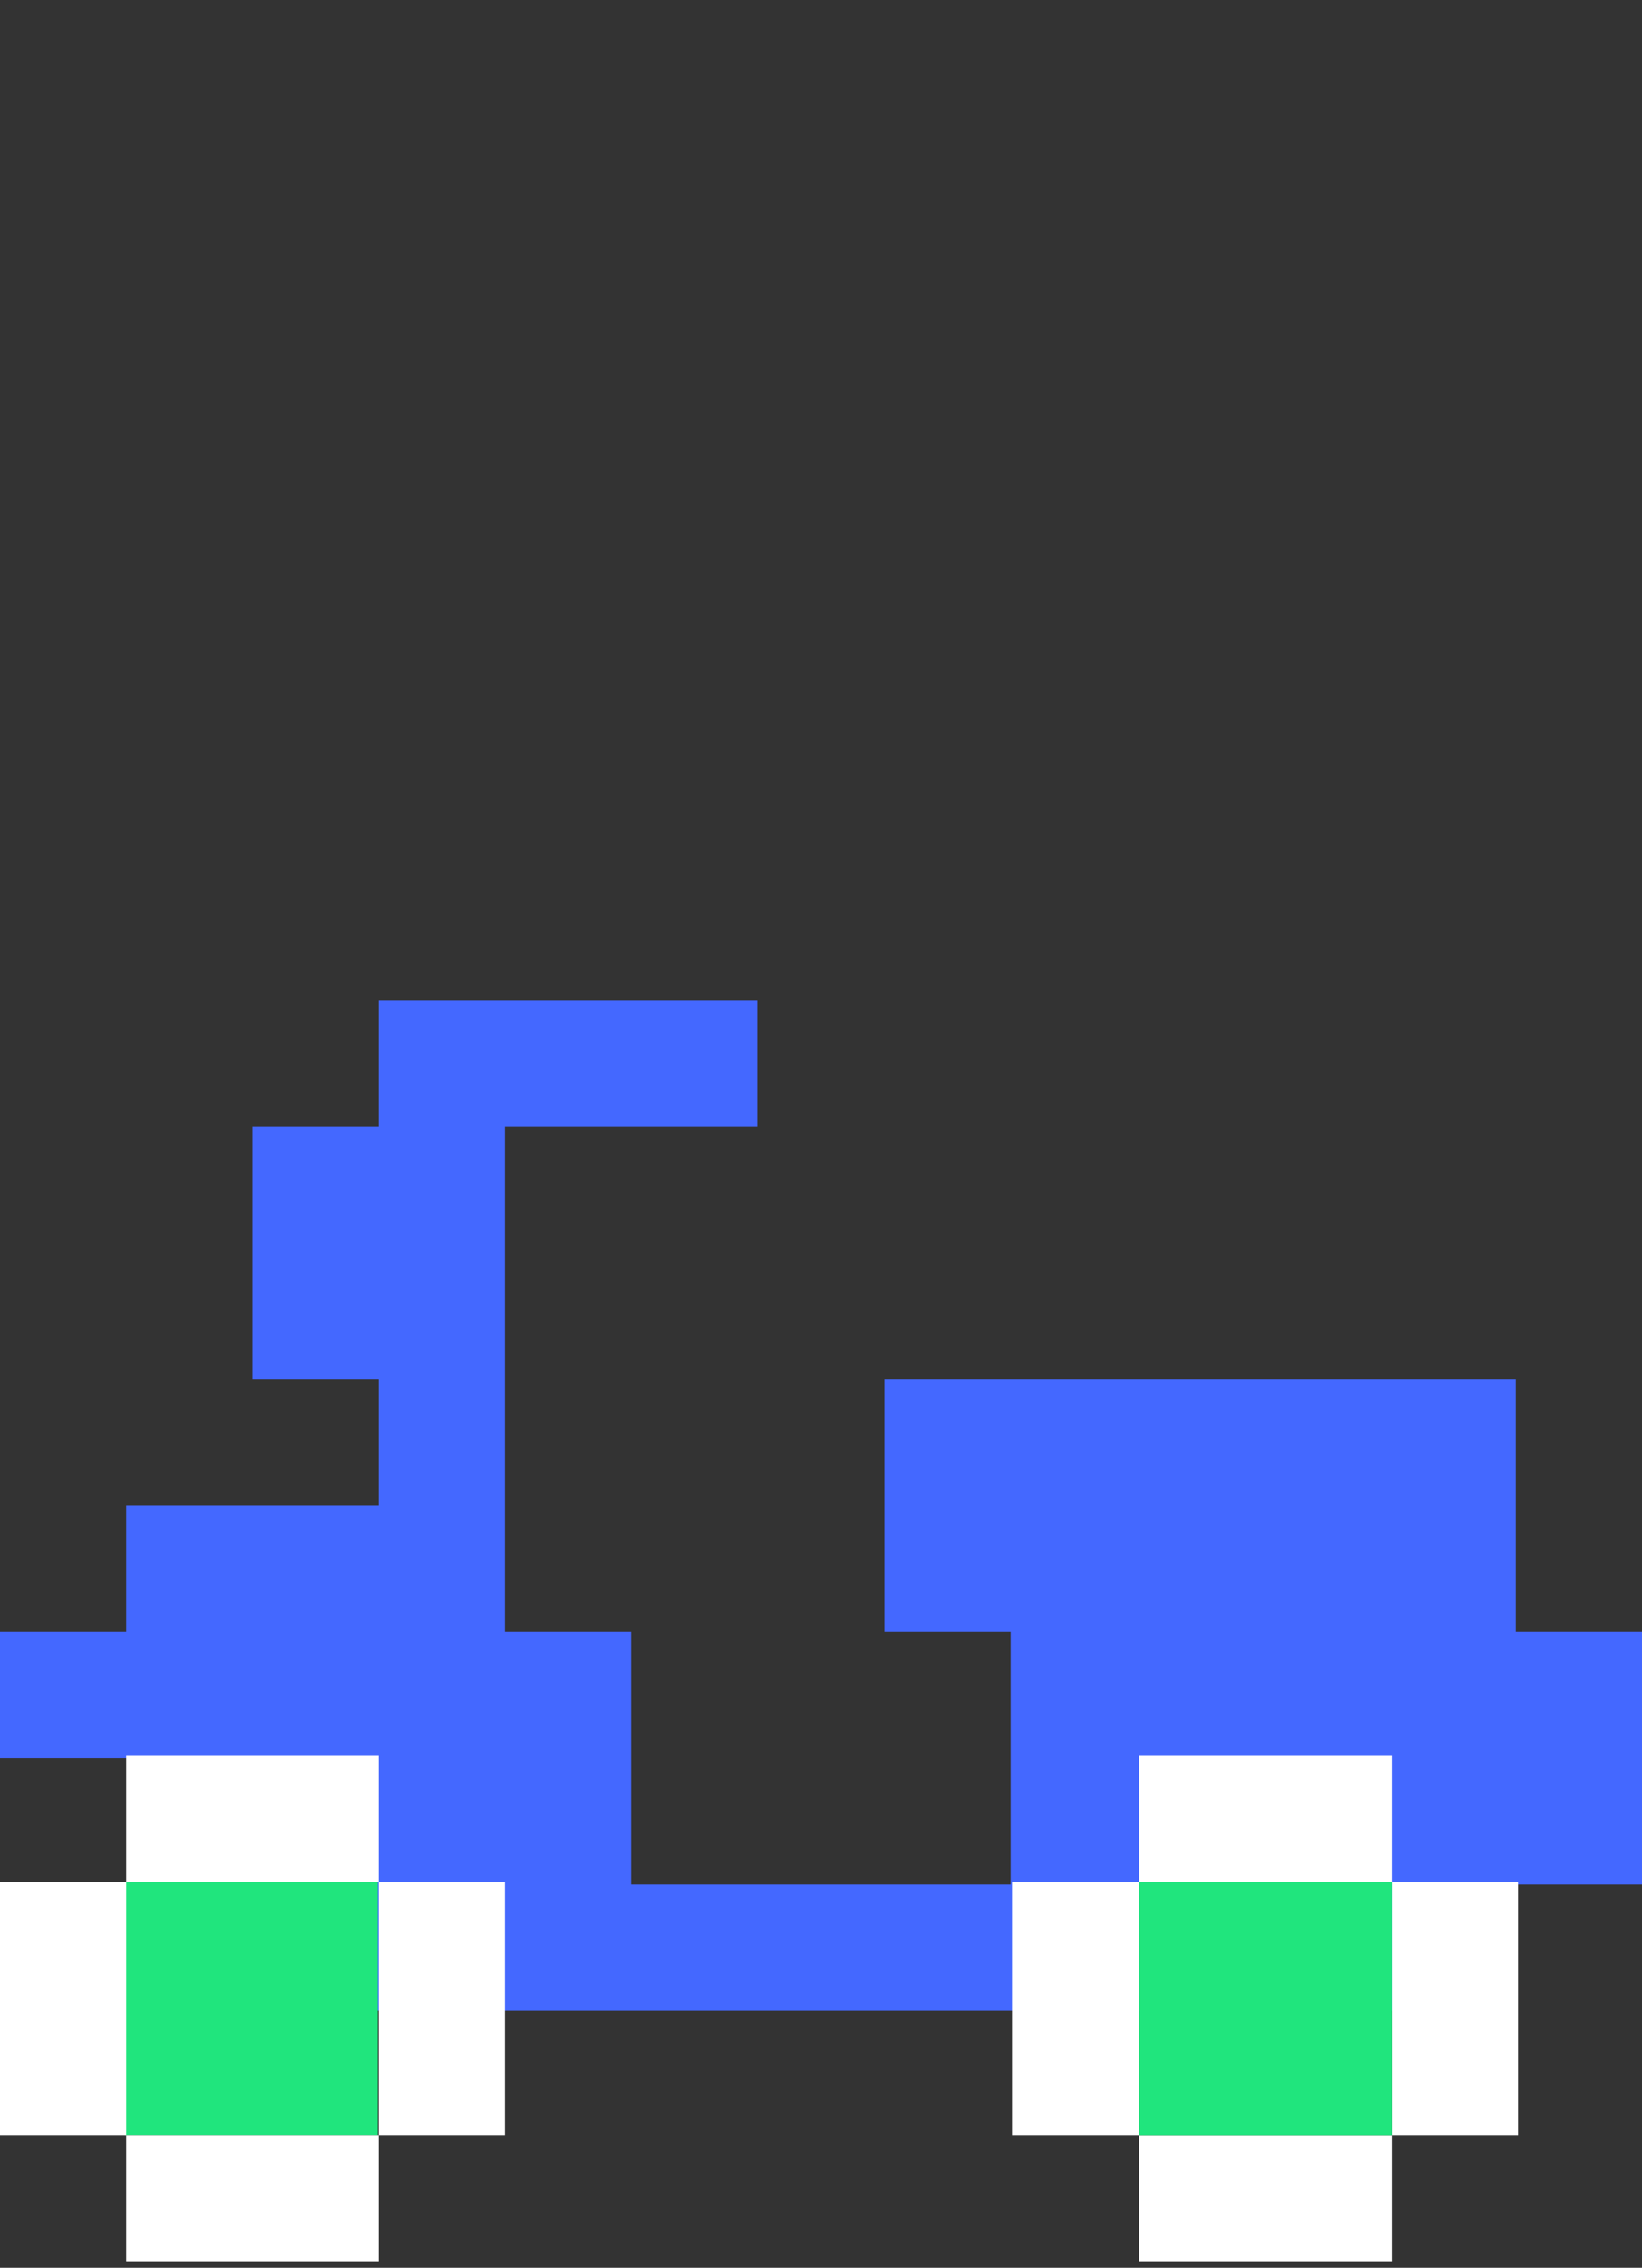 <svg xmlns="http://www.w3.org/2000/svg" width="50.7" height="70" viewBox="0 0 50.7 70">
  <rect x="0" y="0" width="50.7" height="70" fill="#333333" stroke="none"/>
  <g id="bike-left" transform="translate(13710.21 8681)">
    <g id="Grupo_723" transform="translate(-13710.21 -8650.13)">
      <path id="Trazado_2490" d="M3.9,19.5V15.6h7.8V11.7H7.8V3.9h3.9V0H23.4V3.9H15.6V19.5h3.9v7.8H31.2V19.5H27.3V11.7H46.8v7.8h3.9v7.8H46.8v3.9H7.8V23.4H0V19.5Z" fill="#4468ff"/>
      <g id="Grupo_721" transform="translate(4.17 23.329)">
        <path id="Trazado_2491" d="M38.8,3.9h3.9v7.8H38.8Z" fill="#fff"/>
        <path id="Trazado_2492" d="M38.8,11.7v3.9H31V11.7h7.8Z" fill="#fff"/>
        <path id="Trazado_2493" d="M31,3.9V0h7.8V3.9Z" fill="#fff"/>
        <path id="Trazado_2494" d="M31,3.9v7.8H27.1V3.9Z" fill="#fff"/>
        <path id="Trazado_2526" d="M38.8,3.9v7.8H31V3.9Z" fill="#20e57d"/>
        <path id="Trazado_2527" d="M7.5,3.9v7.8H-.3V3.9Z" fill="#20e57d"/>
      </g>
      <g id="Grupo_722" transform="translate(0 23.329)">
        <path id="Trazado_2495" d="M11.7,3.9h3.9v7.8H11.7V3.9Z" fill="#fff"/>
        <path id="Trazado_2496" d="M11.7,11.7v3.9H3.9V11.7h7.8Z" fill="#fff"/>
        <path id="Trazado_2497" d="M3.9,3.9V0h7.8V3.9Z" fill="#fff"/>
        <path id="Trazado_2498" d="M3.9,3.9v7.8H0V3.9Z" fill="#fff"/>
      </g>
    </g>
    <rect id="Rectángulo_858" width="50" height="70" transform="translate(-13710 -8681)" fill="none"/>
  </g>
</svg>
